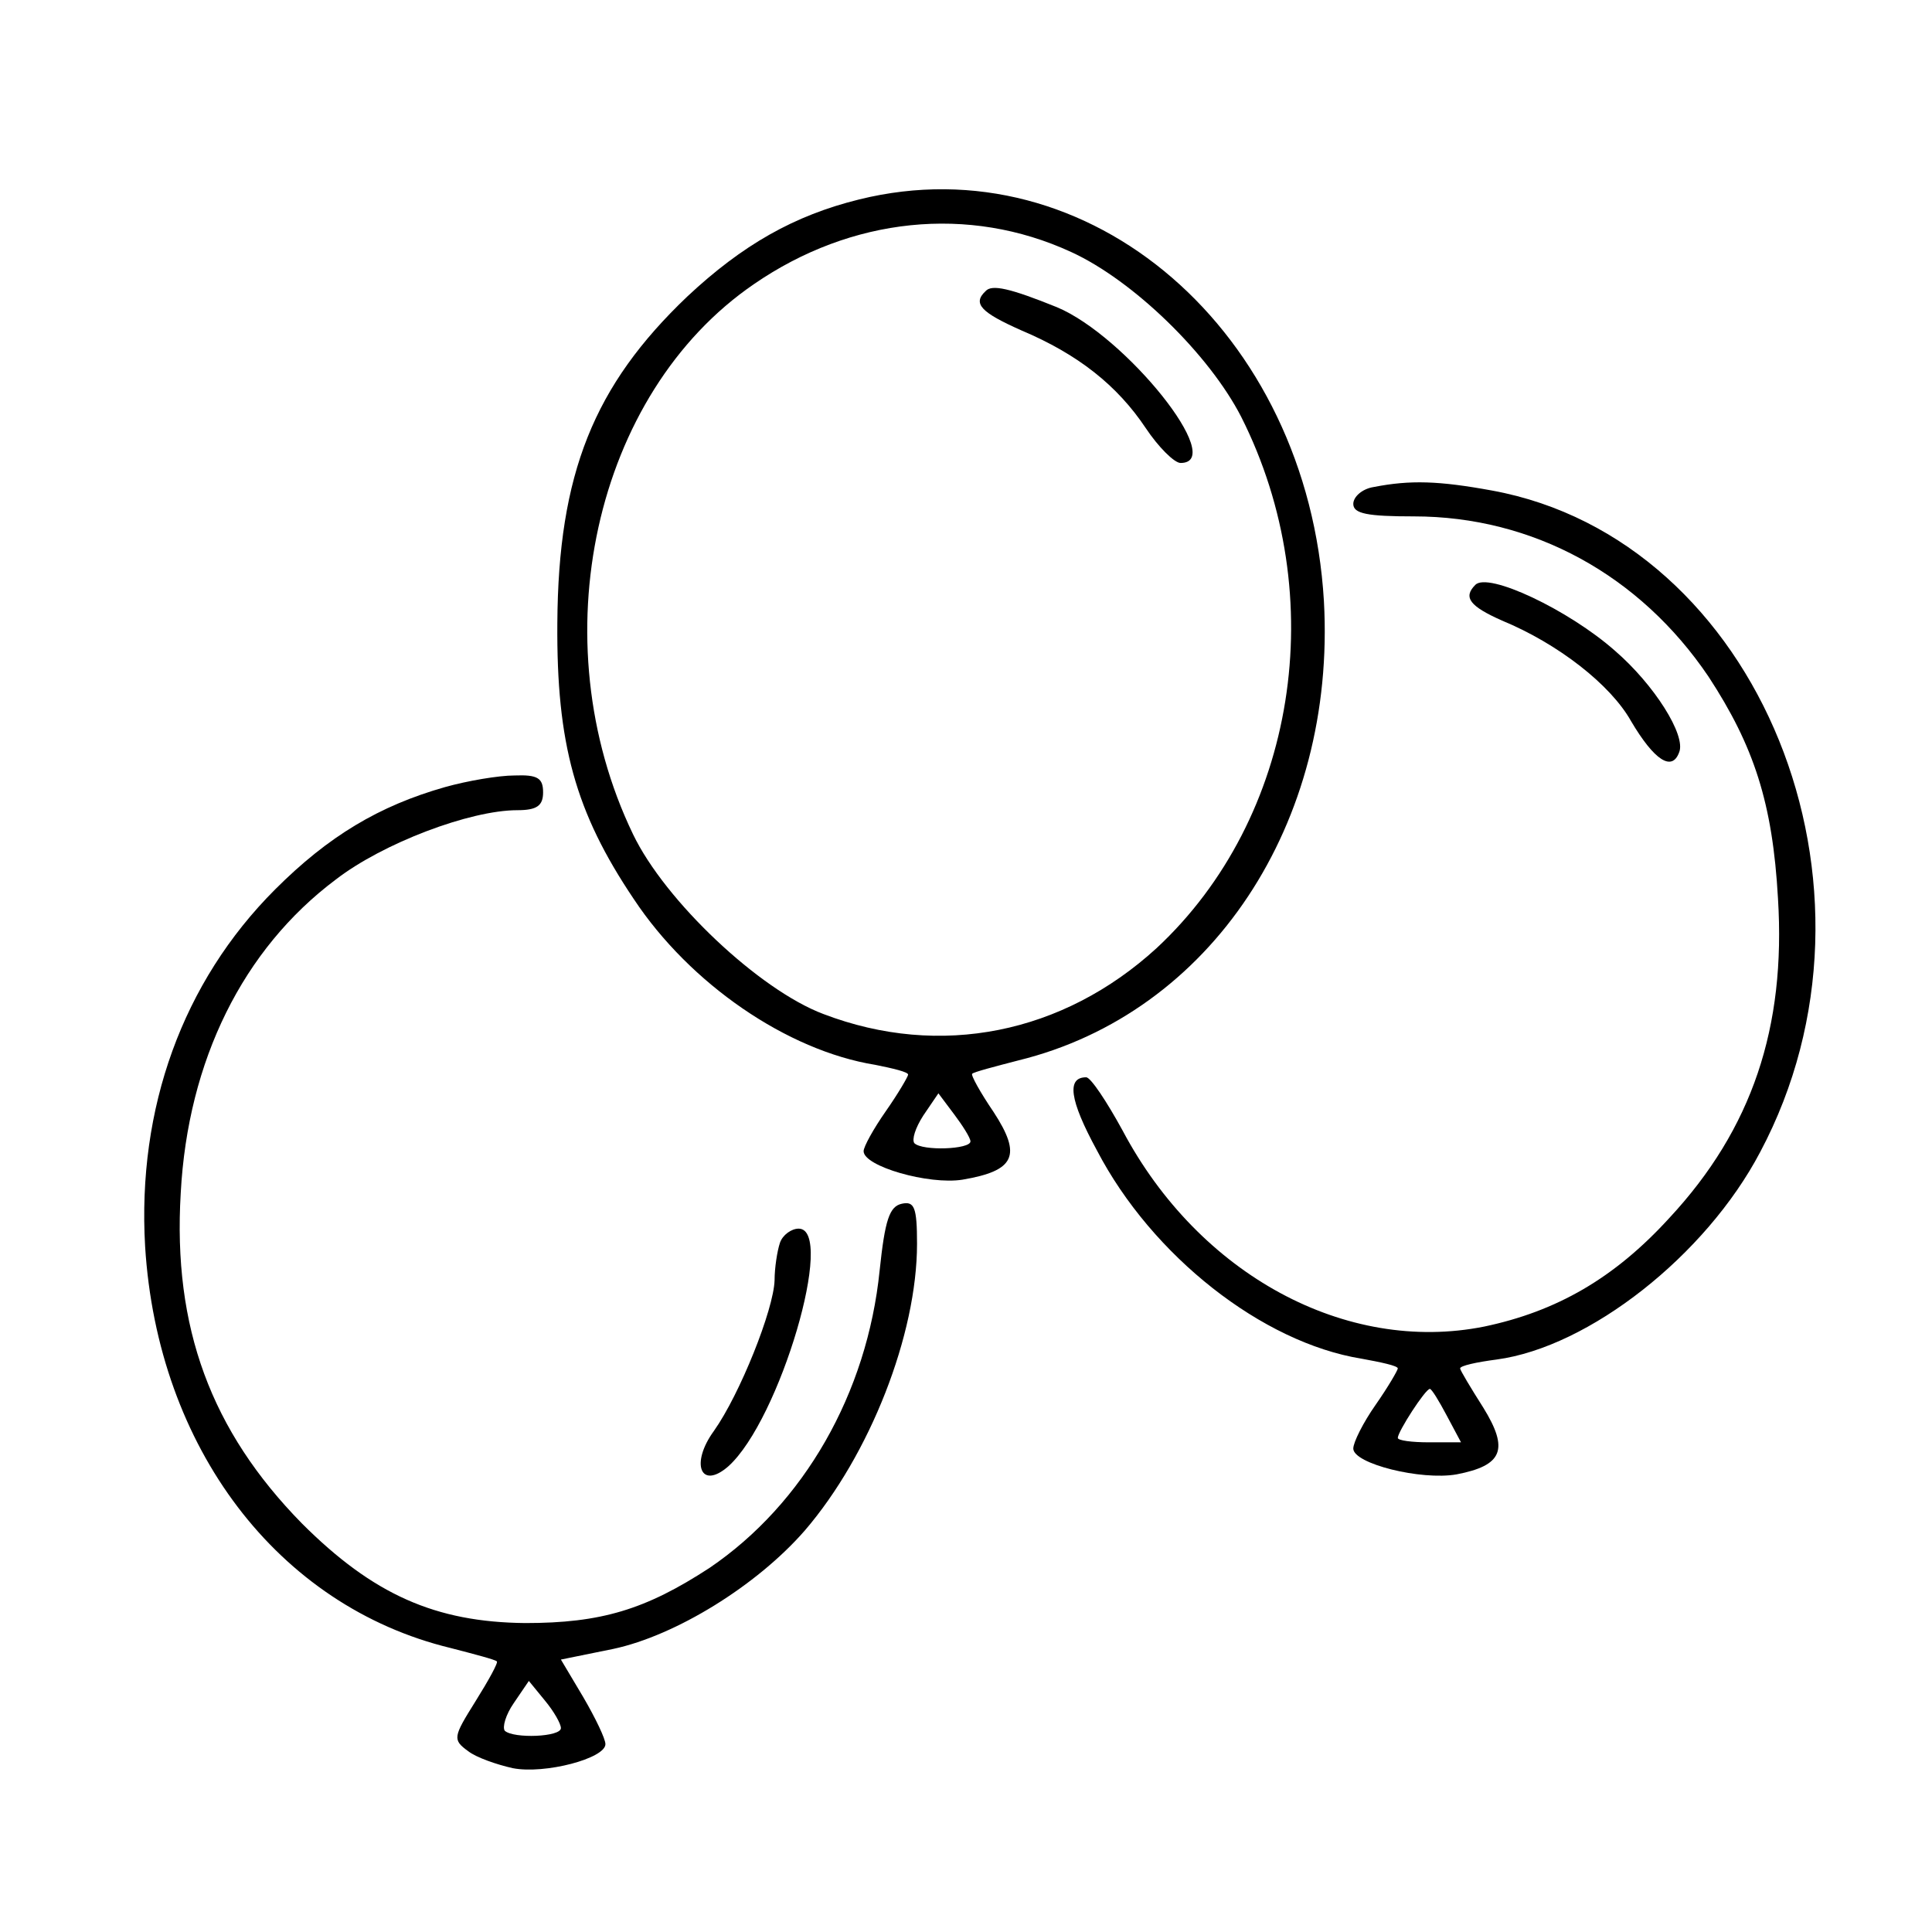 <?xml version="1.0" standalone="no"?>
<!DOCTYPE svg PUBLIC "-//W3C//DTD SVG 20010904//EN"
 "http://www.w3.org/TR/2001/REC-SVG-20010904/DTD/svg10.dtd">
<svg version="1.0" xmlns="http://www.w3.org/2000/svg"
 width="217pt" height="217pt" viewBox="0 0 217 217"
 preserveAspectRatio="xMidYMid meet">

<g transform="translate(0,217) scale(0.1,-0.1)"
fill="#000000" stroke="none">
<path d="M965 1946 c-73 -18 -131 -51 -193 -109 -105 -100 -145 -199 -146
-367 -1 -135 20 -212 86 -310 63 -95 172 -170 271 -186 20 -4 37 -8 37 -11 0
-2 -11 -21 -25 -41 -14 -20 -25 -40 -25 -45 0 -17 73 -38 111 -32 59 10 67 27
35 76 -15 22 -26 42 -24 43 2 2 25 8 52 15 216 53 357 266 343 516 -18 303
-263 515 -522 451z m238 -59 c70 -32 155 -115 191 -185 102 -202 62 -451 -95
-597 -105 -96 -243 -124 -374 -74 -72 27 -178 127 -214 202 -105 218 -44 495
136 618 109 75 241 89 356 36z m-113 -999 c0 -9 -54 -11 -63 -2 -3 4 1 17 10
31 l17 25 18 -24 c9 -12 18 -26 18 -30z"/>
<path d="M1107 1843 c-15 -14 -5 -24 40 -44 64 -27 108 -62 140 -110 14 -21
32 -39 39 -39 53 0 -62 143 -139 175 -52 21 -73 26 -80 18z"/>
<path d="M1543 1623 c-13 -2 -23 -11 -23 -19 0 -11 16 -14 68 -14 134 0 254
-66 331 -180 51 -78 72 -142 78 -249 9 -145 -29 -259 -122 -359 -62 -68 -127
-105 -208 -122 -155 -31 -320 58 -406 220 -18 33 -36 60 -41 60 -22 0 -19 -25
12 -82 62 -119 186 -216 297 -234 22 -4 41 -8 41 -11 0 -2 -11 -21 -25 -41
-14 -20 -25 -42 -25 -49 0 -17 76 -36 116 -29 52 10 59 28 30 75 -14 22 -26
42 -26 44 0 3 18 7 41 10 104 14 235 117 296 233 158 297 -1 688 -301 743 -60
11 -92 12 -133 4z m82 -1043 l16 -30 -36 0 c-19 0 -35 2 -35 5 0 7 31 55 36
55 2 0 10 -13 19 -30z"/>
<path d="M1657 1513 c-14 -14 -6 -24 30 -40 63 -26 122 -72 145 -113 26 -44
46 -57 54 -35 8 19 -28 76 -72 114 -52 46 -143 89 -157 74z"/>
<path d="M500 1286 c-74 -21 -131 -55 -191 -115 -104 -104 -155 -246 -146
-401 14 -226 149 -404 343 -451 27 -7 50 -13 52 -15 2 -1 -9 -21 -24 -45 -25
-40 -26 -43 -8 -56 9 -7 32 -15 50 -19 36 -7 104 11 104 27 0 6 -11 29 -25 53
l-25 42 59 12 c70 15 161 71 215 133 73 85 126 220 126 322 0 41 -3 48 -17 45
-14 -3 -19 -18 -25 -75 -14 -138 -85 -262 -191 -334 -72 -47 -122 -62 -207
-62 -101 1 -171 32 -251 112 -102 104 -145 220 -136 371 8 149 70 274 174 352
53 41 151 78 204 78 22 0 29 5 29 20 0 16 -6 20 -32 19 -18 0 -53 -6 -78 -13z
m130 -1057 c0 -10 -53 -12 -63 -3 -3 4 1 18 10 31 l17 25 18 -22 c10 -12 18
-26 18 -31z"/>
<path d="M876 774 c-3 -9 -6 -28 -6 -42 -1 -33 -39 -128 -68 -169 -27 -37 -15
-67 16 -40 58 52 121 267 79 267 -8 0 -18 -7 -21 -16z"/>
</g>
</svg>
